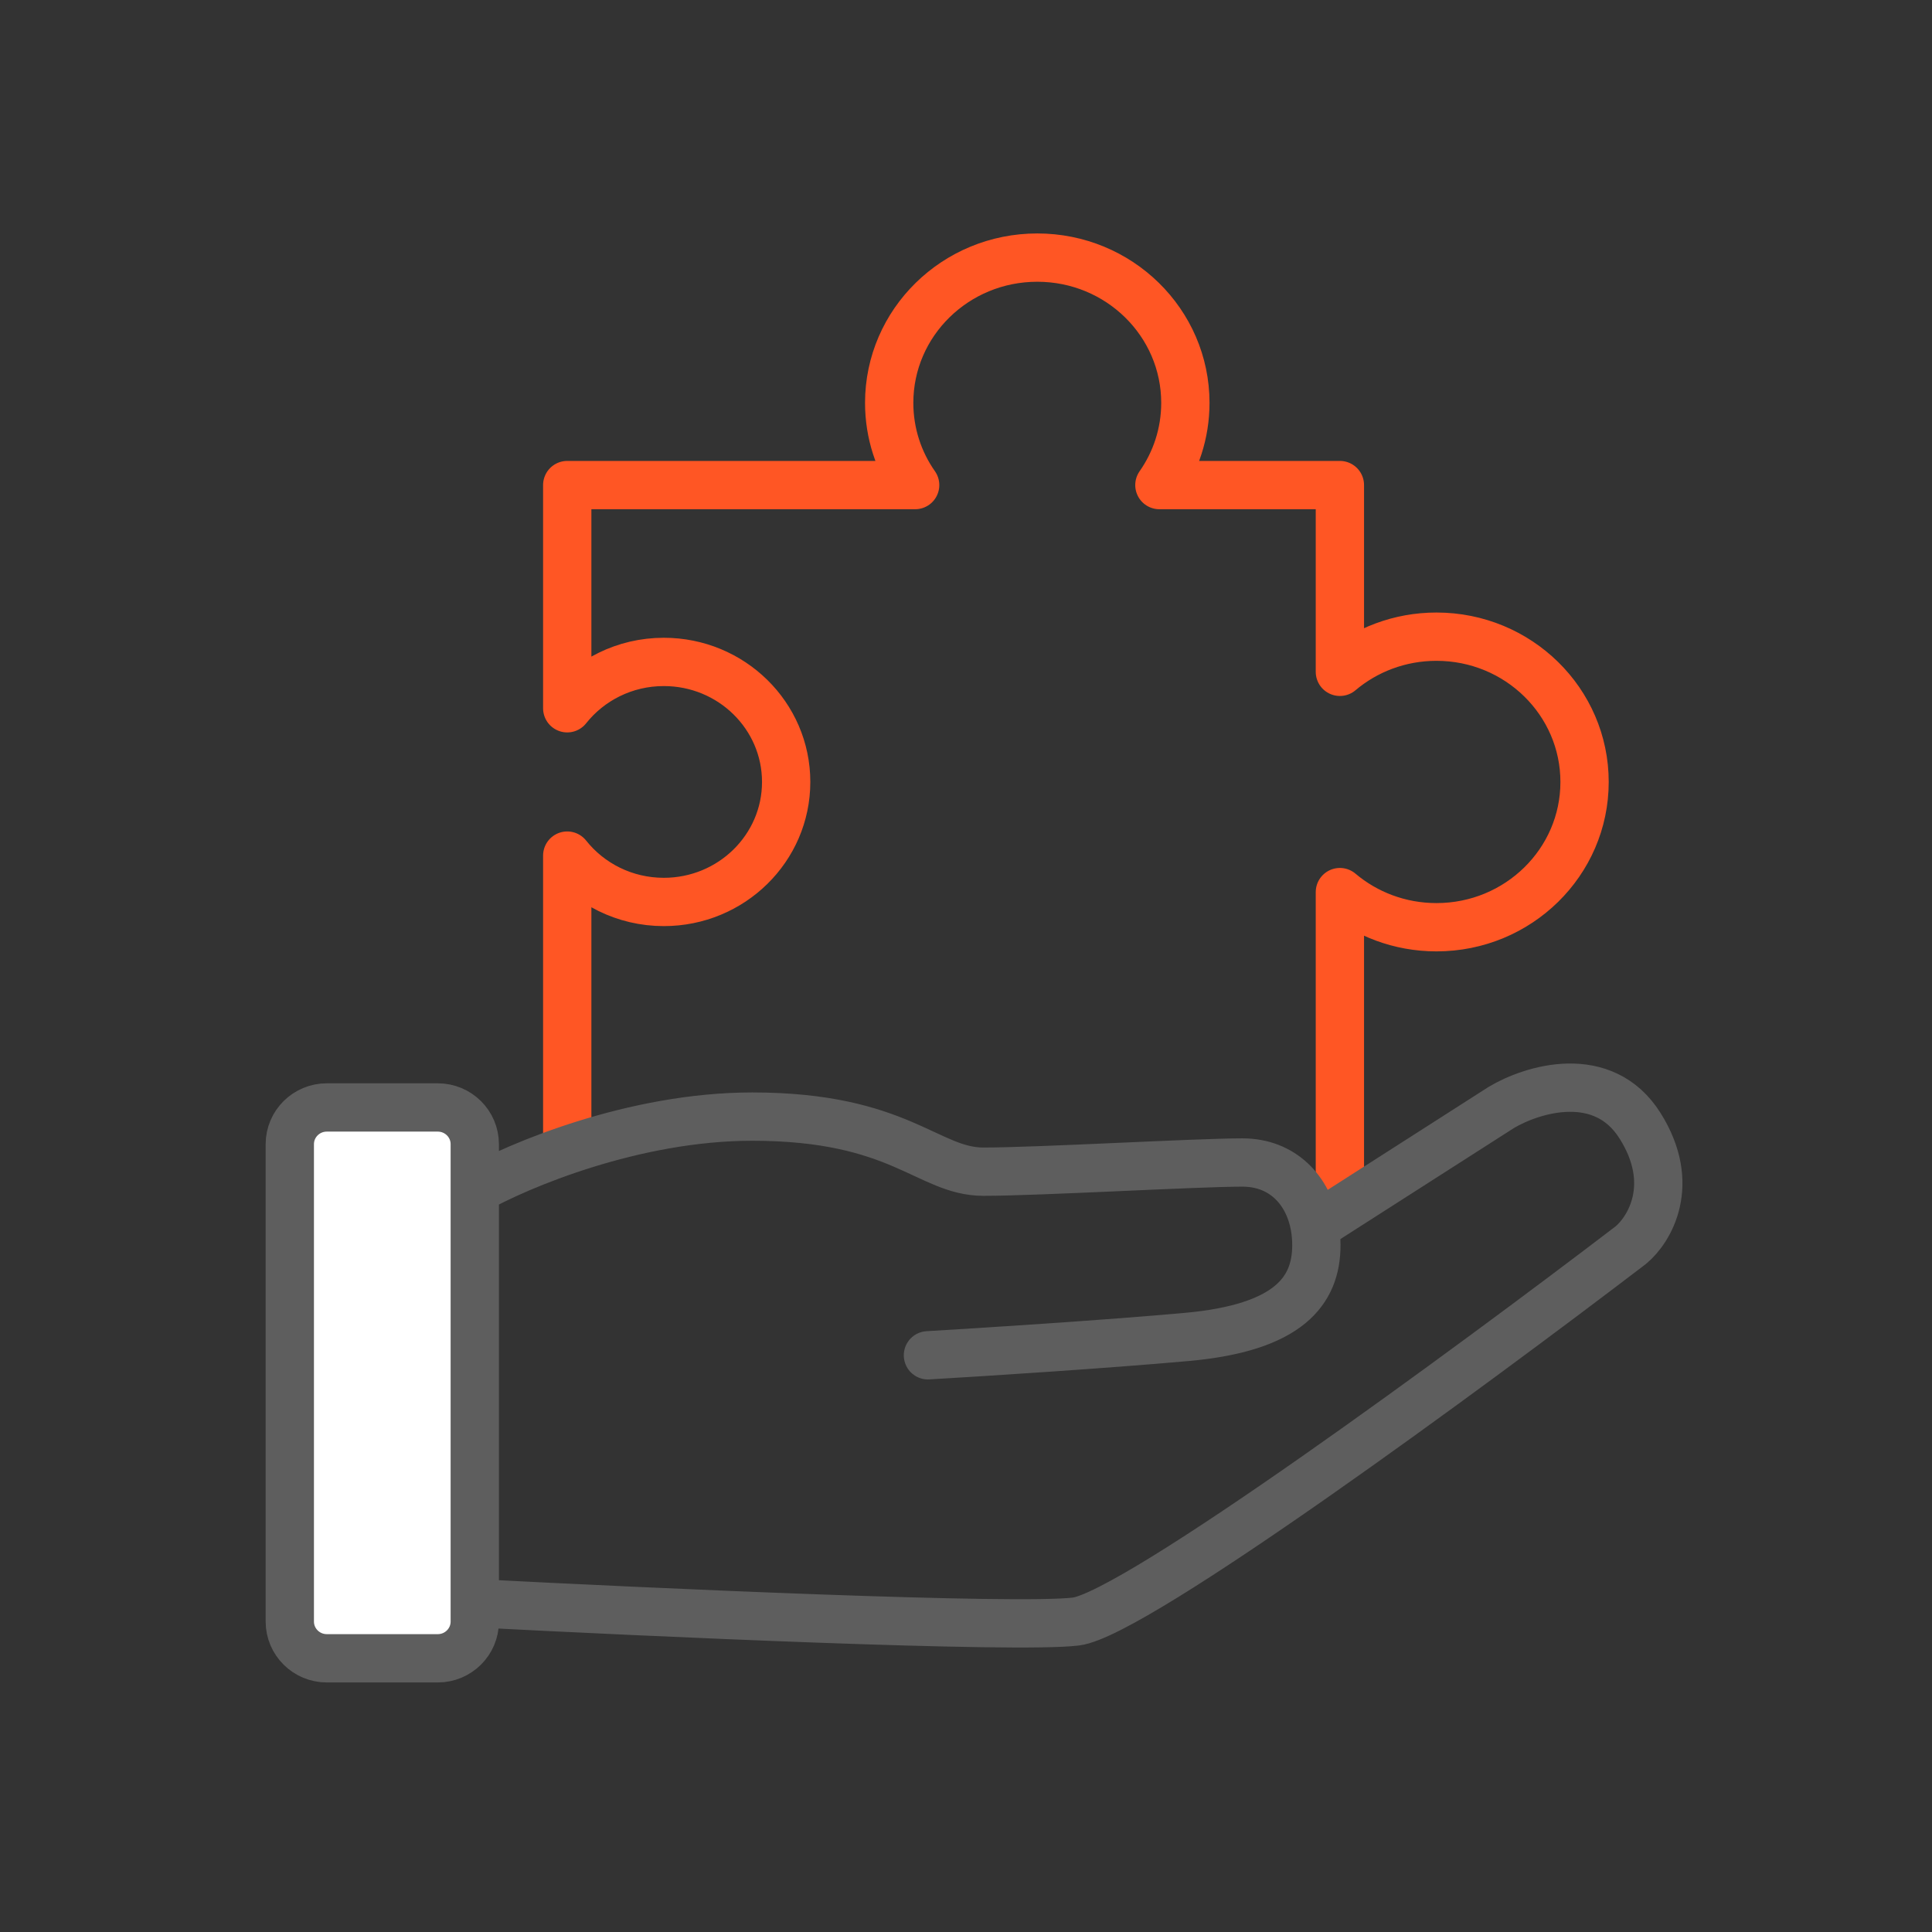 <svg width="120" height="120" viewBox="0 0 120 120" fill="none" xmlns="http://www.w3.org/2000/svg">
<rect x="0" y="0" width="120" height="120" fill="#333333" stroke="none"/>
<path d="M83.223 75.638V74.534V55.41C84.833 56.77 86.93 57.592 89.222 57.592C94.302 57.592 98.42 53.552 98.42 48.569C98.42 43.585 94.302 39.545 89.222 39.545C86.93 39.545 84.833 40.368 83.223 41.728V30.129H72.012C73.029 28.677 73.625 26.919 73.625 25.023C73.625 20.04 69.507 16 64.427 16C59.347 16 55.229 20.04 55.229 25.023C55.229 26.919 55.824 28.677 56.842 30.129H35.232V43.992C36.623 42.24 38.793 41.113 41.231 41.113C45.428 41.113 48.83 44.451 48.83 48.568C48.83 52.684 45.428 56.022 41.231 56.022C38.793 56.022 36.623 54.895 35.232 53.143V71.312" stroke="#FF5624" stroke-width="3" stroke-linejoin="round"/>
<path d="M29.489 71.067C29.489 69.807 28.46 68.786 27.191 68.786H20.298C19.029 68.786 18 69.807 18 71.067V100.719C18 101.978 19.029 103 20.298 103H27.191C28.46 103 29.489 101.978 29.489 100.719V71.067Z" fill="white"/>
<path d="M29.489 73.916C32.17 72.395 39.369 69.354 46.722 69.354C55.913 69.354 57.636 72.775 61.083 72.775C64.529 72.775 74.295 72.205 77.167 72.205C79.644 72.205 81.266 73.901 81.666 76.197M57.636 84.18C60.891 83.99 68.665 83.495 73.72 83.039C80.039 82.469 81.762 80.188 81.762 77.337C81.762 76.945 81.73 76.563 81.666 76.197M81.666 76.197L93.251 68.784C95.166 67.643 99.57 66.275 101.867 69.924C104.165 73.573 102.442 76.387 101.293 77.337C91.336 84.94 70.503 100.26 66.827 100.716C63.15 101.173 40.403 100.146 29.489 99.576M27.191 103H20.298C19.029 103 18 101.978 18 100.719V71.067C18 69.807 19.029 68.786 20.298 68.786H27.191C28.46 68.786 29.489 69.807 29.489 71.067V100.719C29.489 101.978 28.46 103 27.191 103Z" stroke="#5E5E5E" stroke-width="3" stroke-linecap="round"/>
</svg>
